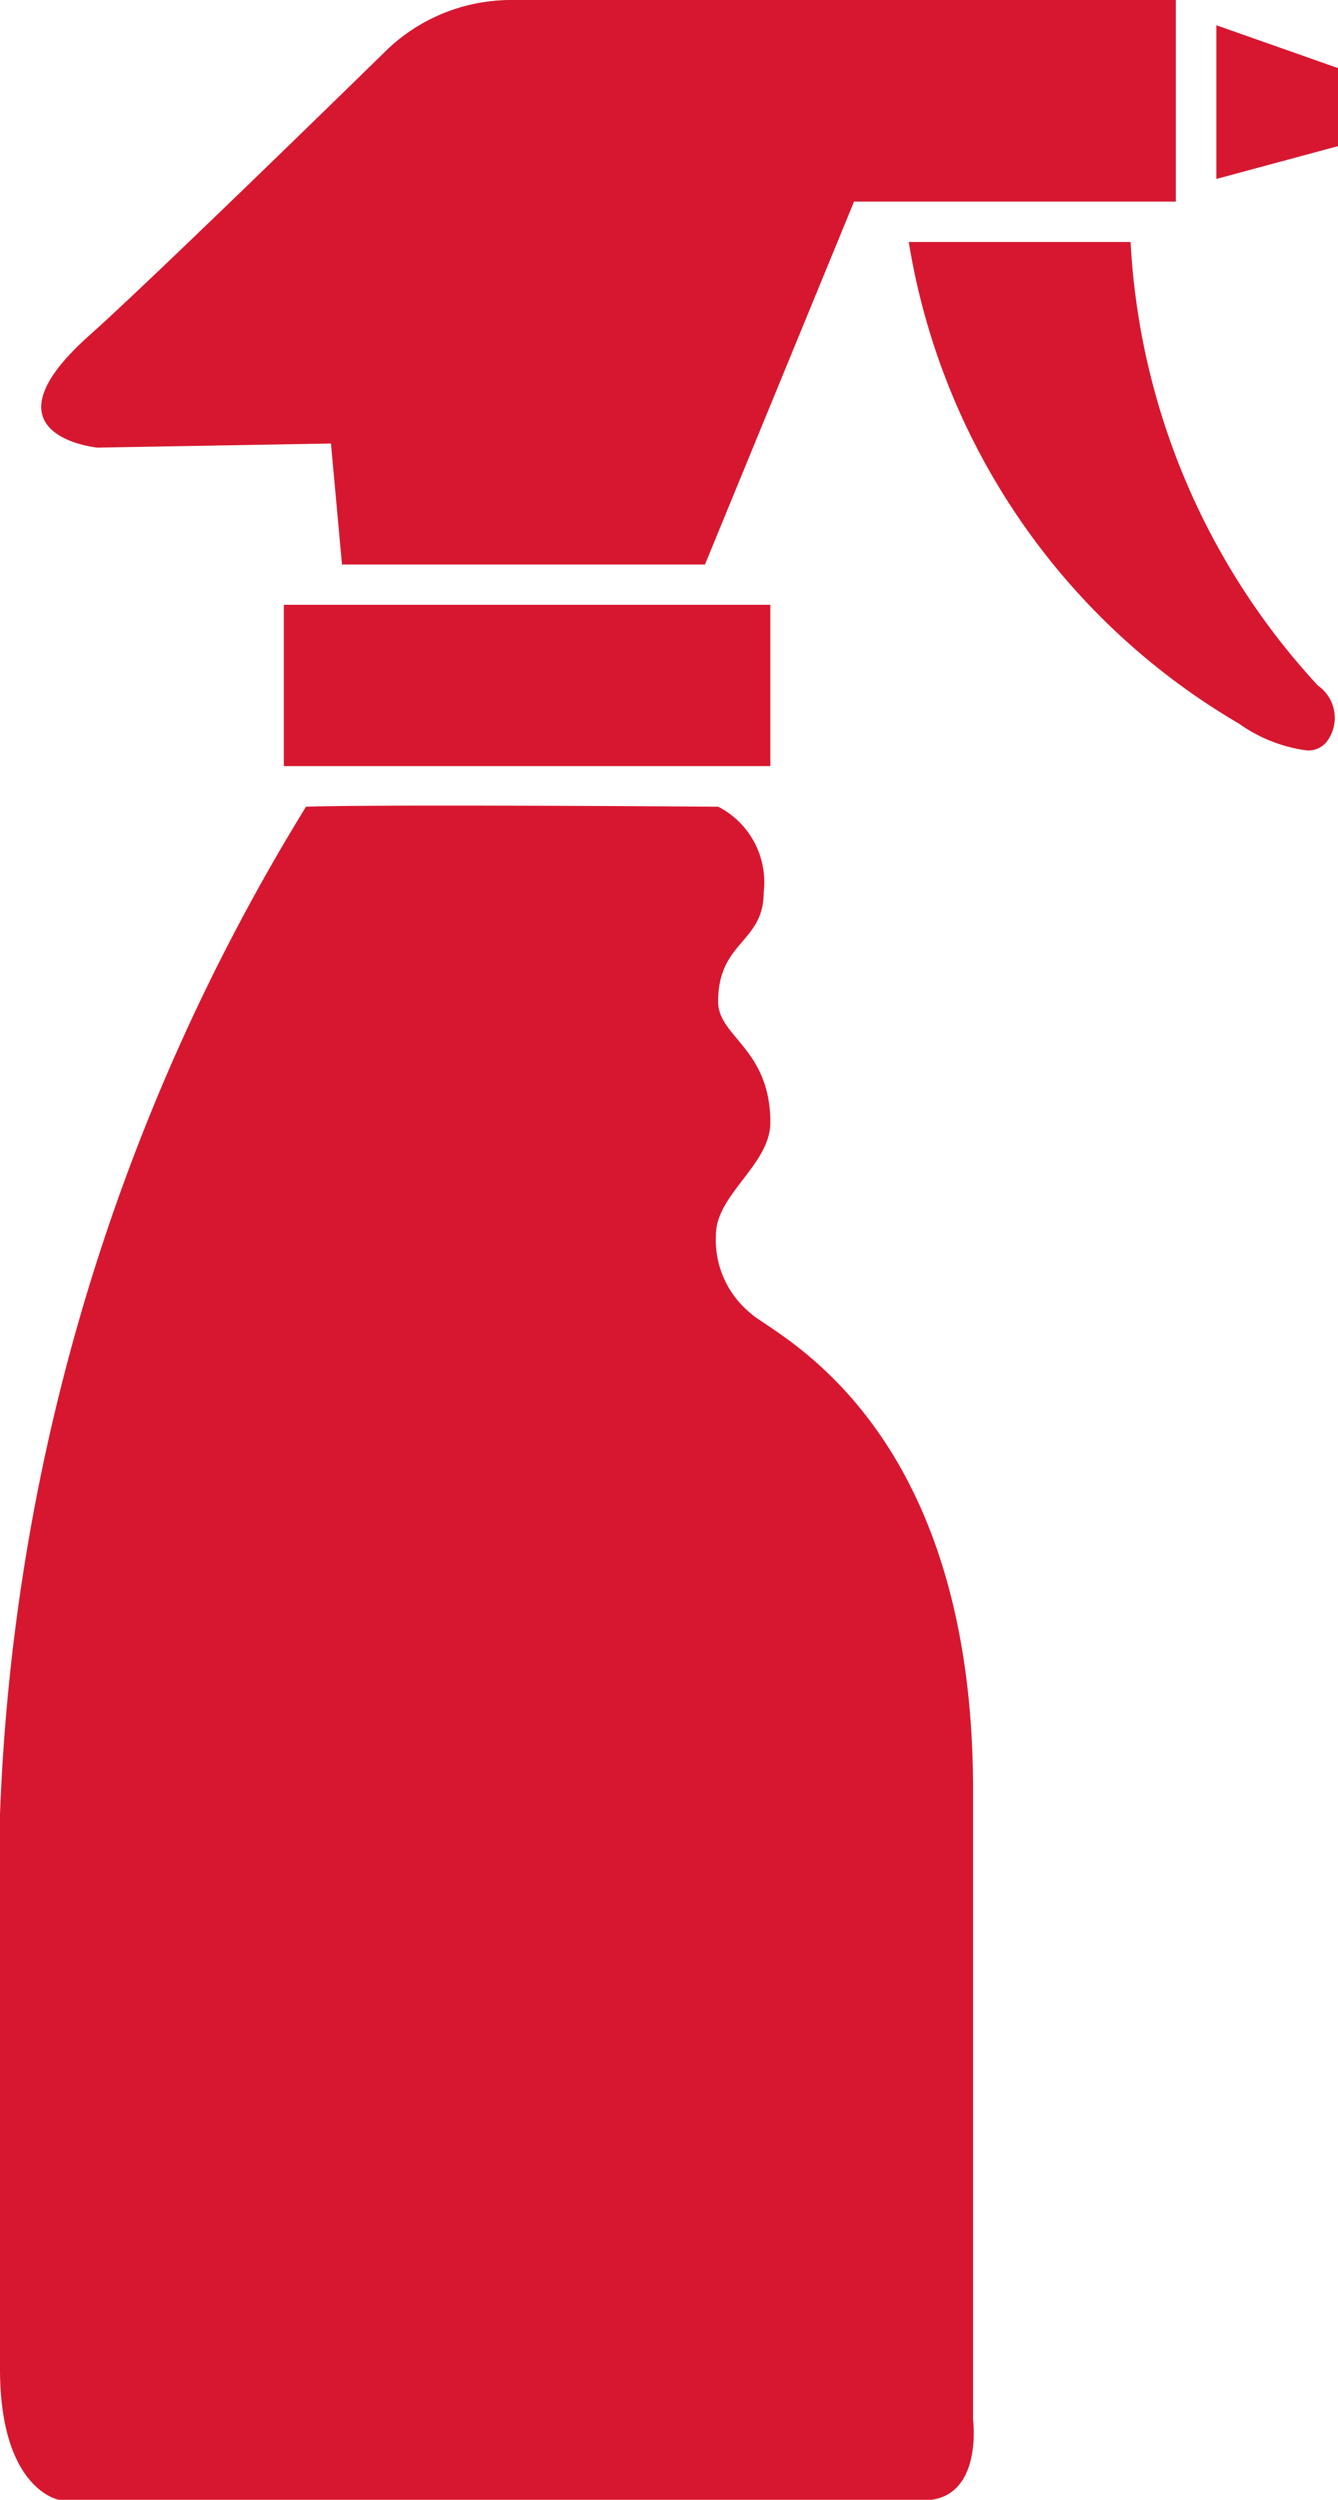 <svg xmlns="http://www.w3.org/2000/svg" width="18.192" height="33.987" viewBox="0 0 18.192 33.987">
    <path d="M.8,33.987S0,33.85,0,32.206V24.668a28.085,28.085,0,0,1,4.161-13.7c1.028-.034,5.605,0,5.605,0a1.155,1.155,0,0,1,.617,1.168c0,.685-.619.659-.619,1.482,0,.48.71.639.71,1.644,0,.571-.74.979-.74,1.527a1.287,1.287,0,0,0,.485,1.077c.293.274,3.011,1.462,3.011,6.464,0,6.784,0,8.565,0,8.565s.144,1.1-.679,1.1ZM3.859,10.416V8.223h6.615v2.193Zm12.979-.582a9.31,9.31,0,0,1-4.482-6.544h3.016a9.625,9.625,0,0,0,2.546,6.03.536.536,0,0,1,.124.76.321.321,0,0,1-.273.123A2.058,2.058,0,0,1,16.838,9.833ZM4.65,7.675,4.5,6.03l-3.175.056s-1.643-.159-.111-1.525c.906-.808,4.064-3.9,4.064-3.9A2.445,2.445,0,0,1,6.942,0h9.045V2.741H11.612L9.585,7.675ZM16.538.343l1.654.583V1.987l-1.654.446Z"
          transform="translate(0)" fill="#d7172f"/>
</svg>